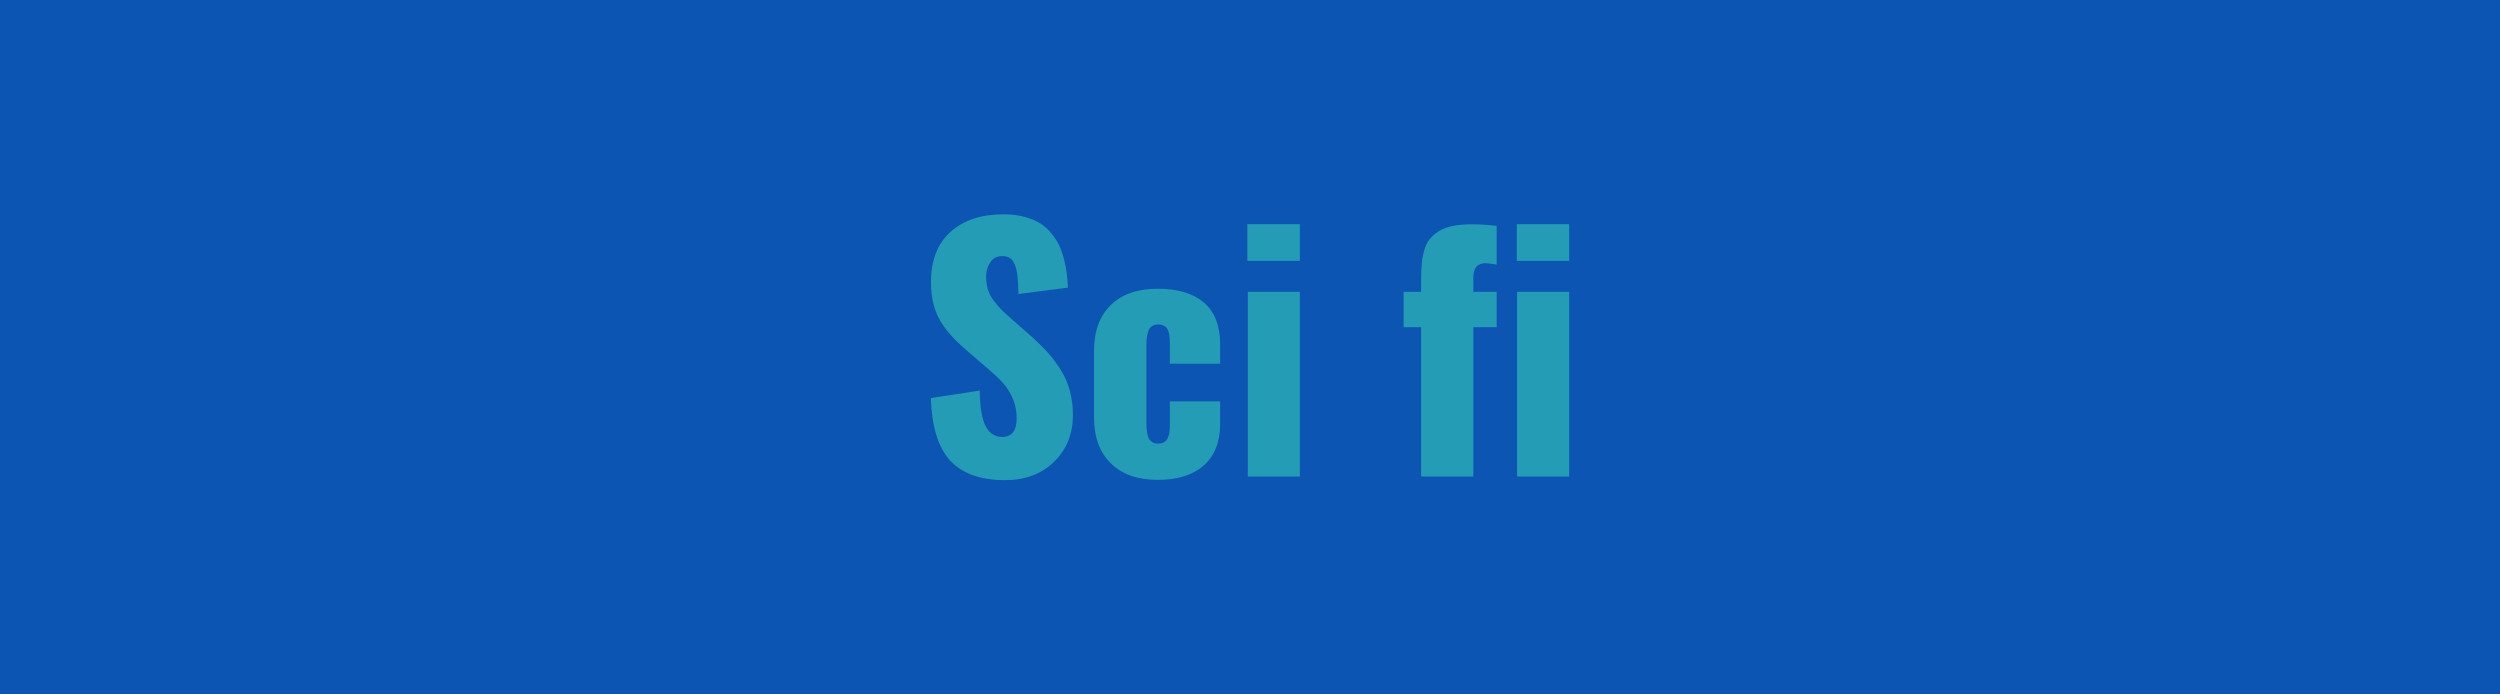 <svg xmlns="http://www.w3.org/2000/svg" width="180" height="50" viewBox="0 0 180 50"><rect width="100%" height="100%" fill="#0D55B2"/><path fill="#249CB6" d="M72.36 34.57q-2.65 0-3.95-1.41-1.29-1.41-1.39-4.5l3.52-.54q.02 1.75.42 2.55.4.79 1.2.79 1.04 0 1.04-1.35 0-.75-.27-1.39-.27-.63-.66-1.08-.39-.45-1.1-1.06l-1.65-1.42q-.6-.52-.99-.95-.39-.42-.77-1.01-.37-.59-.55-1.31-.18-.72-.18-1.58 0-2.33 1.39-3.6t3.82-1.28q.83 0 1.51.18t1.14.47q.47.29.82.74.36.44.57.89.2.44.34 1 .14.55.19 1.01.05.46.08.99l-3.56.46q-.01-.47-.03-.78-.02-.31-.06-.66-.05-.35-.13-.56-.07-.21-.2-.4-.13-.18-.33-.26-.2-.08-.47-.07-.53.01-.82.46-.29.44-.29.99 0 .53.13.96.13.43.45.84.32.4.52.6.21.21.68.63l1.58 1.39q.65.59 1.12 1.12.48.54.9 1.22.43.67.65 1.49.22.81.22 1.75 0 2.02-1.35 3.35t-3.54 1.33Zm11.01-.02q-2.19 0-3.39-1.19-1.21-1.18-1.21-3.31v-4.8q0-2.11 1.21-3.29 1.2-1.17 3.39-1.17 2.15 0 3.32 1 1.16 1.01 1.16 3v1.4h-3.62v-1.5q0-.77-.21-1.05-.2-.28-.64-.28t-.64.35q-.2.35-.2 1.2v5.51q0 .87.2 1.19.21.33.64.33.44 0 .64-.3.21-.29.21-.99V28.9h3.62v1.6q0 1.98-1.18 3.01-1.17 1.04-3.3 1.04Zm10.22-15.77h-3.78v-2.64h3.78v2.64Zm0 15.53h-3.75v-13.3h3.75v13.3Zm12.49 0h-3.76V23.56h-1.26v-2.55h1.26v-.93q0-.65.05-1.12.04-.46.18-.95.13-.48.39-.79.25-.32.65-.57.4-.25.99-.38.6-.12 1.39-.12.81 0 1.79.11v2.79q-.64-.1-.79-.1-.89 0-.89 1.02v1.04h1.68v2.55h-1.68v10.75Zm6.9-15.53h-3.77v-2.64h3.77v2.64Zm0 15.53h-3.75v-13.3h3.75v13.3Z"/></svg>
